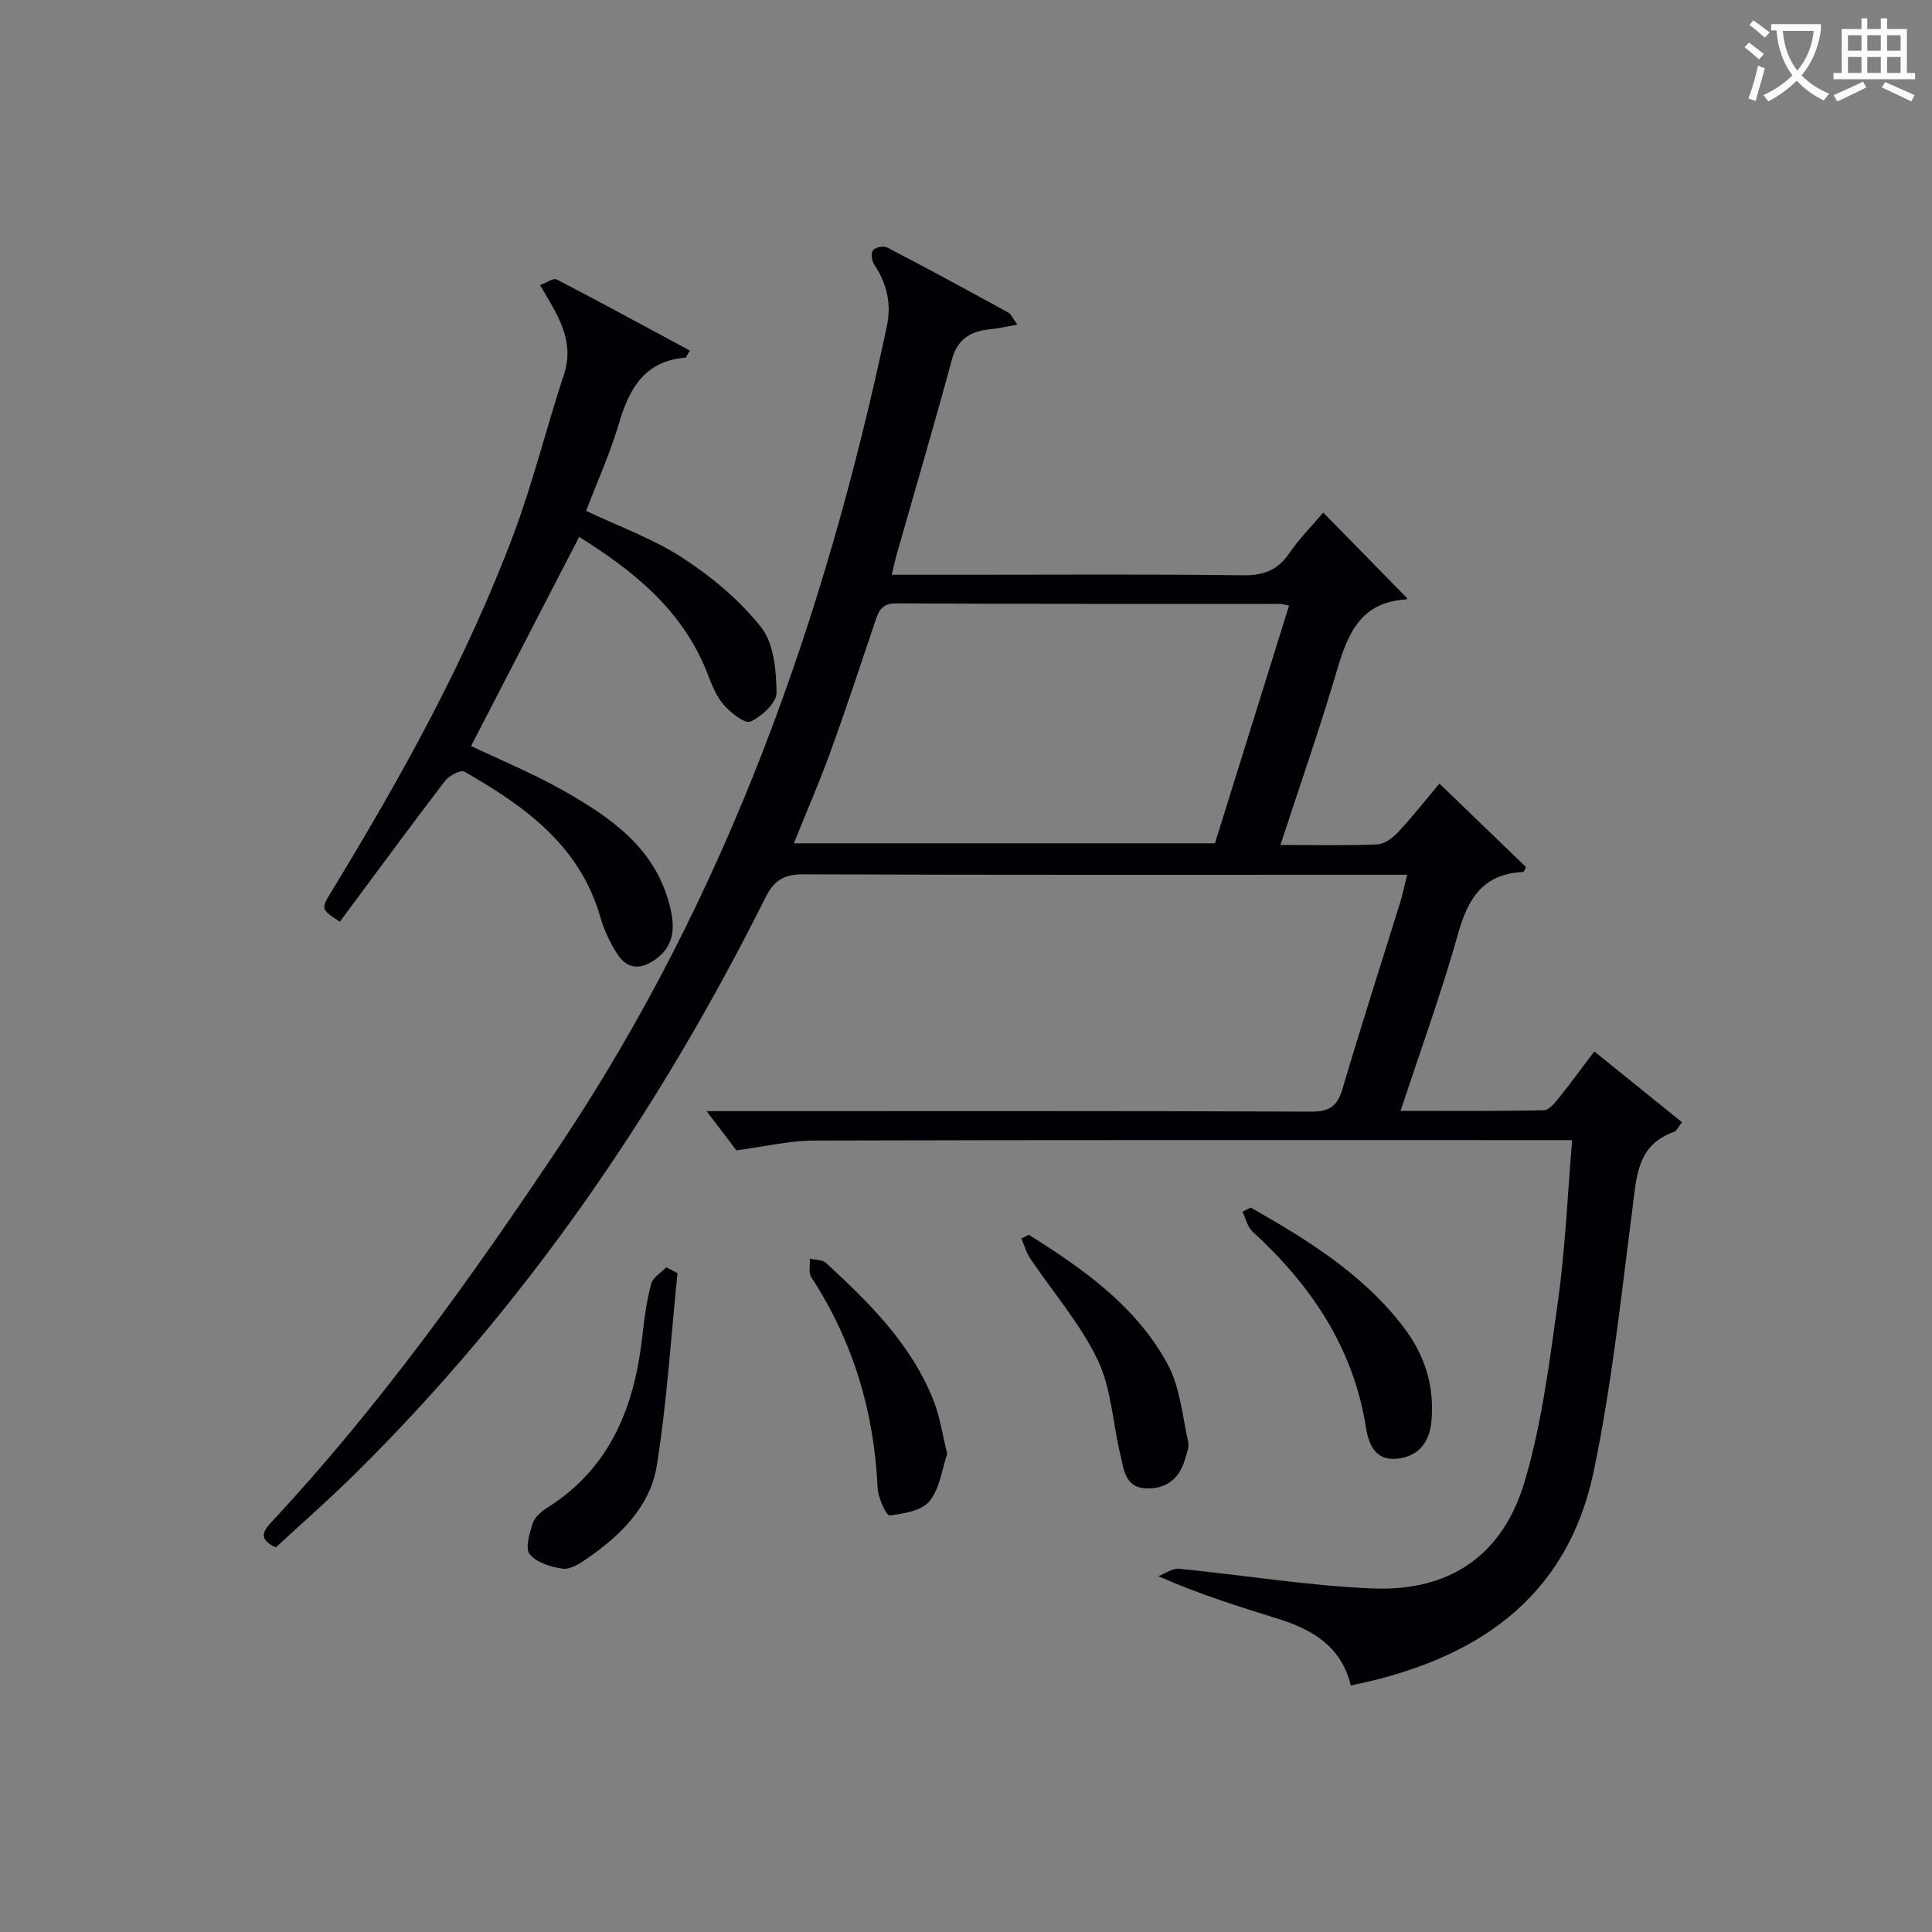 <svg enable-background="new 0 0 400 400" viewBox="0 0 400 400" xmlns="http://www.w3.org/2000/svg"><rect x="0" y="0" width="400" height="400" fill="#808080" stroke="none"/><g fill="#010105"><path d="m210.64 67.22c-2.32.4-3.98.77-5.66.95-3.98.41-6.72 1.94-7.89 6.25-3.64 13.45-7.59 26.83-11.4 40.23-.36 1.27-.63 2.56-1.07 4.35h15.68c19 0 38-.14 57 .11 4.28.06 7.22-1.03 9.63-4.57 2.05-3 4.66-5.62 7.03-8.42 5.89 6.02 11.62 11.86 17.38 17.74.02-.02-.07.23-.16.24-10.36.58-12.51 8.38-14.89 16.39-3.4 11.4-7.33 22.65-11.19 34.45 7.1 0 13.59.16 20.07-.12 1.51-.07 3.24-1.39 4.36-2.6 3.04-3.28 5.82-6.82 8.48-9.99 6.1 5.88 12.04 11.6 17.93 17.28-.26.49-.4 1.01-.57 1.02-8.17.36-11.41 5.35-13.47 12.71-3.39 12.14-7.73 24.01-11.92 36.75 10.22 0 19.94.09 29.65-.12 1.11-.02 2.36-1.62 3.25-2.73 2.39-2.96 4.62-6.05 7.2-9.46 6.16 4.98 12.04 9.73 18.16 14.67-.7.86-1.07 1.79-1.69 2.01-7.59 2.68-7.7 9.13-8.54 15.65-2.37 18.25-4.28 36.63-8.05 54.61-5.58 26.67-24.77 39.17-50.3 44.34-1.91-8.04-7.9-11.57-15.03-13.8-8.07-2.53-16.16-5-24.81-8.83 1.43-.54 2.92-1.67 4.29-1.53 13.38 1.3 26.71 3.53 40.12 4.07 15.98.64 26.97-6.88 31.49-22.31 3.56-12.16 5.14-24.95 6.89-37.56 1.48-10.67 1.92-21.49 2.89-32.95-1.95 0-3.71 0-5.48 0-50.5 0-101-.06-151.49.09-5.04.01-10.08 1.24-16.06 2.03-1.35-1.78-3.41-4.48-6.18-8.12h6.21c39.67 0 79.33-.07 118.99.1 3.87.02 5.42-1.21 6.48-4.79 3.8-12.89 7.94-25.68 11.92-38.52.53-1.71.88-3.48 1.44-5.73-2.31 0-4.11 0-5.92 0-39.67 0-79.33.06-118.99-.09-4.01-.02-6.1 1.12-7.95 4.82-22.11 44.24-49.77 84.58-85.08 119.42-5.31 5.24-10.94 10.17-16.3 15.12-3.31-1.57-2.94-3.05-1-5.13 22.45-24.05 41.51-50.69 59.75-78 34.61-51.8 54.96-109.23 67.77-169.7.99-4.66.02-8.88-2.64-12.82-.5-.74-.69-2.36-.23-2.91.52-.62 2.19-.97 2.92-.59 8.4 4.37 16.73 8.89 25.03 13.44.62.3.94 1.18 1.95 2.55zm56.25 58.15c-.93-.17-1.41-.34-1.9-.34-26.49-.02-52.98.03-79.46-.11-2.93-.02-3.59 1.53-4.31 3.67-3.02 8.97-5.98 17.97-9.21 26.87-2.31 6.36-5.01 12.57-7.65 19.14h87.18c5.17-16.58 10.24-32.86 15.35-49.23z"/><path d="m119.91 111.16c-7.53 14.56-14.91 28.84-22.38 43.29 6.12 2.92 12.69 5.63 18.84 9.09 9.81 5.52 19.1 11.8 22.21 23.65 1.14 4.33 1.36 8.55-3.08 11.58-3.09 2.11-5.75 1.78-7.69-1.25-1.5-2.34-2.75-4.96-3.51-7.62-4.25-14.88-15.7-23.01-28.15-30.14-.76-.44-3.19.83-4.03 1.93-7.36 9.64-14.54 19.43-21.76 29.14-3.96-2.59-3.96-2.59-1.62-6.43 14.45-23.73 27.93-47.98 37.69-74.06 4-10.7 6.71-21.87 10.31-32.73 2.37-7.14-1.35-12.46-4.93-18.58 1.3-.47 2.75-1.53 3.46-1.16 9.23 4.78 18.35 9.76 27.55 14.71-.61.98-.74 1.44-.92 1.46-8.33.7-11.57 6.25-13.7 13.48-1.82 6.18-4.51 12.1-6.85 18.25 6.79 3.23 13.89 5.76 20.03 9.77 6.02 3.93 11.82 8.76 16.23 14.37 2.63 3.34 3.12 8.93 3.16 13.51.02 2.08-3.07 4.91-5.4 5.98-1.13.52-4.16-1.88-5.61-3.57-1.57-1.83-2.48-4.32-3.39-6.63-5.1-12.92-15.21-21.01-26.46-28.04z"/><path d="m258.95 250.02c11.71 6.66 23.14 13.68 31.55 24.62 4.45 5.79 6.52 12.24 5.87 19.54-.38 4.35-2.58 7.28-6.96 7.81-4.56.55-6.04-2.8-6.61-6.46-2.61-16.55-11.38-29.46-23.46-40.53-1.07-.98-1.42-2.73-2.11-4.12.57-.28 1.14-.57 1.72-.86z"/><path d="m140.27 263.59c-1.36 13.27-2.18 26.62-4.27 39.77-1.36 8.55-7.56 14.57-14.57 19.41-1.46 1.01-3.41 2.22-4.94 2.01-2.44-.34-5.39-1.26-6.82-3-.98-1.2-.05-4.31.62-6.38.41-1.28 1.77-2.47 2.99-3.23 13.15-8.26 18.09-21 19.72-35.62.4-3.62.89-7.26 1.82-10.76.35-1.32 2.05-2.29 3.13-3.41.76.39 1.54.8 2.32 1.21z"/><path d="m213 255.64c11.28 7.09 22.22 14.76 28.74 26.79 2.56 4.73 3.04 10.62 4.25 16.03.26 1.18-.32 2.6-.7 3.85-1.22 4.03-4.08 6.08-8.2 5.83-4.19-.25-4.41-3.98-5.12-6.92-1.59-6.57-1.86-13.72-4.7-19.65-3.6-7.5-9.27-14.01-13.96-21-.83-1.23-1.24-2.75-1.84-4.14.51-.26 1.02-.52 1.53-.79z"/><path d="m196.11 300.99c-1.1 3.23-1.53 7.21-3.66 9.8-1.64 2-5.37 2.62-8.28 2.96-.63.07-2.38-3.63-2.47-5.65-.71-15.8-5.06-30.37-13.73-43.66-.62-.95-.23-2.55-.3-3.85 1.13.28 2.6.2 3.35.89 8.96 8.26 17.64 16.81 22.24 28.43 1.33 3.34 1.83 7 2.85 11.08z"/></g><path d="m362.1 8.8c1.1.8 2.1 1.6 3.1 2.4l-1 1.1c-1.3-1.1-2.3-2-3-2.5zm1.9 4.8c.5.2.9.4 1.4.5-.6 2.3-1.3 4.5-1.9 6.8l-1.5-.5c.8-2.1 1.4-4.3 2-6.8zm-1-9.4c1.3.9 2.4 1.8 3.4 2.5l-1 1.1c-1.4-1.2-2.4-2.1-3.2-2.6zm3.7 2.2v-1.4h10.3v1.2c-.5 3.6-1.8 6.8-4 9.4 1.5 1.6 3.4 2.8 5.7 3.8-.3.4-.7.8-1.1 1.4-2.3-1.1-4.1-2.5-5.6-4.1-1.6 1.6-3.6 3.1-5.9 4.3-.3-.5-.7-.9-1-1.3 2.4-1.1 4.4-2.5 6-4.1-1.9-2.5-3-5.6-3.3-9.3h-1.1zm8.8 0h-6.4c.3 3.3 1.3 6 3 8.2 2-2.3 3.1-5.1 3.4-8.2z" fill="#fcfbfa"/><path d="m385.3 3.8h1.3v2.2h2.8v-2.2h1.3v2.2h4.1v9.1h1.7v1.3h-16.9v-1.3h1.7v-9.1h4.1v-2.2zm.4 13.1.7 1.2c-1.8.9-3.8 1.9-6 2.9-.2-.4-.5-.8-.8-1.3 2.3-1 4.3-1.9 6.1-2.8zm-3.1-6.4h2.8v-3.2h-2.8zm0 4.6h2.8v-3.3h-2.8zm4-4.6h2.8v-3.2h-2.8zm0 4.6h2.8v-3.3h-2.8zm3.7 1.9c2.1.9 4.1 1.8 6.1 2.7l-.7 1.3c-2.2-1.1-4.2-2-6.1-2.9zm3.2-9.7h-2.8v3.2h2.8zm-2.8 7.8h2.8v-3.3h-2.8z" fill="#fcfbfa"/></svg>